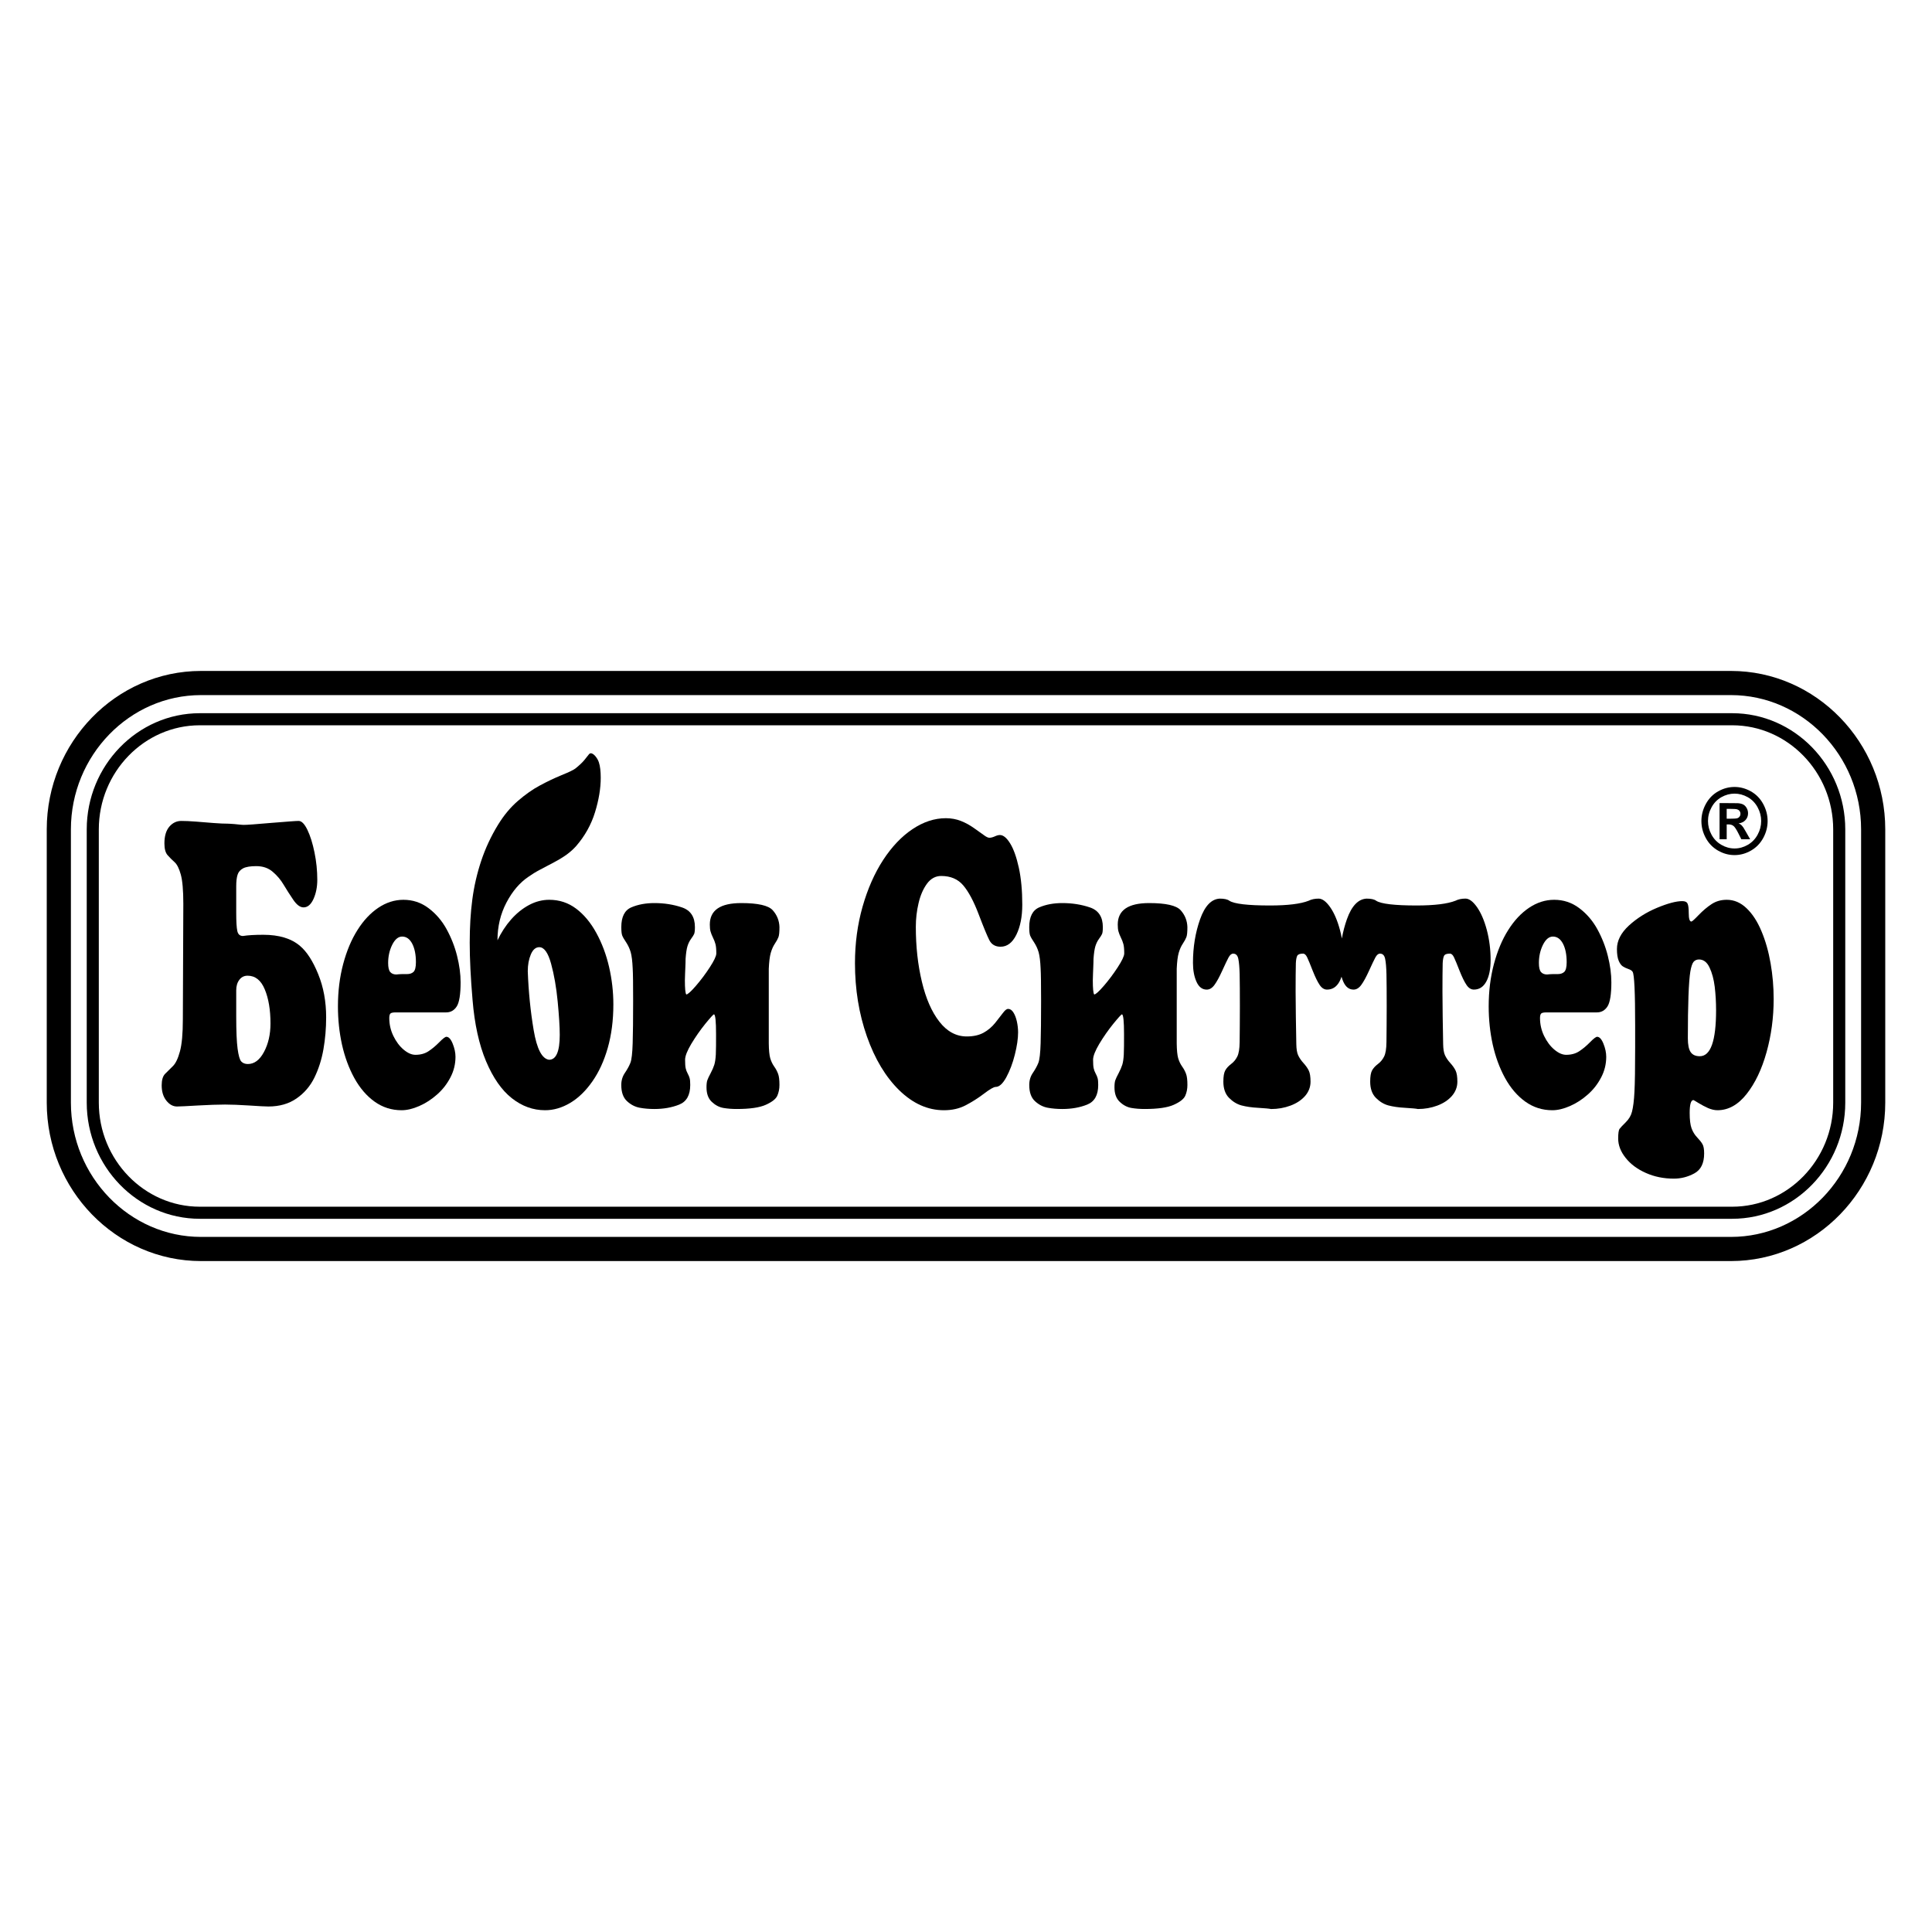 <?xml version="1.0" encoding="utf-8"?>
<!-- Generator: Adobe Illustrator 13.0.0, SVG Export Plug-In . SVG Version: 6.00 Build 14948)  -->
<!DOCTYPE svg PUBLIC "-//W3C//DTD SVG 1.0//EN" "http://www.w3.org/TR/2001/REC-SVG-20010904/DTD/svg10.dtd">
<svg version="1.0" id="Layer_1" xmlns="http://www.w3.org/2000/svg" xmlns:xlink="http://www.w3.org/1999/xlink" x="0px" y="0px"
	 width="192.756px" height="192.756px" viewBox="0 0 192.756 192.756" enable-background="new 0 0 192.756 192.756"
	 xml:space="preserve">
<g>
	<polygon fill-rule="evenodd" clip-rule="evenodd" fill="#FFFFFF" points="0,0 192.756,0 192.756,192.756 0,192.756 0,0 	"/>
	<path fill-rule="evenodd" clip-rule="evenodd" d="M169.51,95.727c-0.225,0-0.407,0.08-0.539,0.233
		c-0.132,0.16-0.24,0.479-0.325,0.965c-0.081,0.487-0.144,1.305-0.187,2.446c-0.042,1.145-0.062,2.551-0.062,4.215
		c0,0.646,0.093,1.113,0.283,1.385c0.189,0.275,0.492,0.408,0.91,0.408c1.081,0,1.624-1.525,1.624-4.582
		c0-0.82-0.047-1.6-0.136-2.352c-0.093-0.746-0.264-1.387-0.519-1.919C170.309,95.994,169.959,95.727,169.51,95.727L169.51,95.727z
		 M163.139,102.275c0-3.252-0.082-5.023-0.248-5.309c-0.062-0.114-0.205-0.214-0.426-0.287c-0.226-0.08-0.411-0.167-0.562-0.267
		s-0.287-0.279-0.403-0.552c-0.12-0.28-0.178-0.667-0.178-1.172c0-0.833,0.399-1.612,1.193-2.345
		c0.795-0.726,1.729-1.319,2.798-1.766c1.074-0.446,1.915-0.672,2.527-0.672c0.271,0,0.449,0.08,0.526,0.246
		c0.081,0.16,0.12,0.479,0.12,0.953c0,0.56,0.089,0.839,0.264,0.839c0.066,0,0.307-0.214,0.721-0.647
		c0.411-0.426,0.838-0.792,1.283-1.085c0.441-0.293,0.949-0.439,1.526-0.439c0.725,0,1.384,0.279,1.969,0.839
		c0.589,0.559,1.085,1.319,1.488,2.285c0.407,0.959,0.709,2.031,0.915,3.21c0.205,1.171,0.306,2.364,0.306,3.577
		c0,1.832-0.236,3.604-0.709,5.295c-0.474,1.699-1.136,3.09-1.988,4.17c-0.853,1.078-1.821,1.619-2.91,1.619
		c-0.294,0-0.608-0.074-0.935-0.213c-0.321-0.146-0.643-0.314-0.957-0.506c-0.313-0.195-0.484-0.295-0.503-0.295
		c-0.252,0-0.377,0.434-0.377,1.285c0,0.682,0.062,1.188,0.187,1.533c0.128,0.346,0.31,0.646,0.551,0.898
		c0.243,0.254,0.422,0.48,0.534,0.674c0.116,0.191,0.171,0.506,0.171,0.932c0,0.98-0.326,1.639-0.977,1.992
		c-0.651,0.354-1.333,0.525-2.042,0.525c-1.009,0-1.938-0.186-2.791-0.566c-0.853-0.379-1.526-0.877-2.022-1.506
		c-0.496-0.619-0.744-1.264-0.744-1.93c0-0.52,0.047-0.84,0.14-0.967c0.089-0.119,0.294-0.34,0.612-0.652
		c0.317-0.312,0.526-0.66,0.624-1.053c0.119-0.453,0.205-1.119,0.247-1.992c0.047-0.871,0.07-2.35,0.07-4.449V102.275
		L163.139,102.275z"/>
	<path fill-rule="evenodd" clip-rule="evenodd" d="M156.307,96c0-0.76-0.124-1.373-0.368-1.846
		c-0.249-0.473-0.582-0.713-1.008-0.713c-0.384,0-0.713,0.273-0.988,0.819c-0.271,0.547-0.407,1.153-0.407,1.812
		c0,0.447,0.069,0.746,0.213,0.913c0.144,0.16,0.346,0.24,0.605,0.24c0.096-0.013,0.186-0.02,0.268-0.026
		c0.077-0.007,0.182-0.014,0.31-0.014h0.488c0.274,0,0.488-0.073,0.646-0.219C156.225,96.812,156.307,96.493,156.307,96L156.307,96z
		 M154.283,101.008c-0.24,0-0.407,0.027-0.5,0.094c-0.089,0.068-0.136,0.221-0.136,0.473c0,0.619,0.136,1.219,0.407,1.779
		c0.275,0.566,0.616,1.025,1.022,1.365c0.411,0.346,0.803,0.52,1.183,0.52c0.508,0,0.941-0.119,1.306-0.359s0.721-0.539,1.073-0.898
		c0.353-0.361,0.59-0.541,0.71-0.541c0.232,0,0.445,0.234,0.627,0.686c0.187,0.461,0.279,0.895,0.279,1.312
		c0,0.727-0.17,1.42-0.512,2.066c-0.341,0.652-0.782,1.219-1.329,1.697c-0.546,0.486-1.135,0.867-1.771,1.146
		c-0.64,0.279-1.225,0.42-1.764,0.42c-1,0-1.898-0.287-2.697-0.859c-0.798-0.572-1.472-1.359-2.022-2.357
		c-0.551-1.006-0.957-2.119-1.229-3.338c-0.268-1.225-0.403-2.492-0.403-3.811c0-1.504,0.175-2.91,0.523-4.223
		c0.349-1.306,0.821-2.438,1.426-3.39c0.601-0.959,1.299-1.698,2.085-2.225c0.787-0.526,1.62-0.792,2.5-0.792
		c0.926,0,1.755,0.273,2.495,0.826c0.736,0.553,1.341,1.252,1.807,2.098c0.465,0.846,0.817,1.739,1.05,2.67
		c0.236,0.939,0.353,1.819,0.353,2.637c0,1.193-0.128,1.992-0.38,2.398c-0.256,0.4-0.608,0.605-1.062,0.605H154.283L154.283,101.008
		z"/>
	<path fill-rule="evenodd" clip-rule="evenodd" d="M103.823,96.62c-0.032-0.719-0.098-1.253-0.198-1.613
		c-0.104-0.359-0.256-0.685-0.453-0.985c-0.202-0.299-0.333-0.526-0.396-0.687c-0.058-0.153-0.089-0.432-0.089-0.839
		c0-1.025,0.333-1.685,1.004-1.971c0.67-0.286,1.437-0.426,2.298-0.426c0.992,0,1.914,0.147,2.767,0.439
		c0.849,0.293,1.275,0.946,1.275,1.958c0,0.34-0.027,0.567-0.078,0.687c-0.054,0.12-0.155,0.281-0.306,0.486
		c-0.155,0.213-0.271,0.453-0.36,0.732c-0.085,0.28-0.147,0.7-0.187,1.26c0,0.159-0.004,0.286-0.008,0.393
		c-0.004,0.1-0.008,0.253-0.016,0.446c-0.007,0.2-0.015,0.413-0.026,0.646s-0.02,0.452-0.02,0.667c0,0.805,0.046,1.271,0.136,1.404
		c0.146,0,0.465-0.285,0.961-0.859c0.496-0.572,0.957-1.191,1.384-1.845c0.43-0.66,0.646-1.119,0.654-1.379
		c0-0.413-0.026-0.733-0.085-0.945c-0.059-0.213-0.14-0.433-0.252-0.653c-0.108-0.22-0.186-0.419-0.236-0.6
		c-0.051-0.172-0.074-0.406-0.074-0.692c0-1.432,1.043-2.145,3.136-2.145c1.666,0,2.713,0.239,3.139,0.712
		c0.427,0.473,0.655,1.039,0.674,1.685c0,0.487-0.03,0.813-0.101,1c-0.069,0.179-0.186,0.399-0.355,0.652
		c-0.171,0.253-0.307,0.56-0.411,0.92c-0.101,0.353-0.167,0.885-0.198,1.584v7.441c0.008,0.686,0.059,1.186,0.147,1.492
		c0.094,0.305,0.221,0.578,0.392,0.818c0.17,0.238,0.302,0.486,0.391,0.732c0.094,0.246,0.136,0.613,0.136,1.113
		c0,0.385-0.069,0.746-0.213,1.072s-0.526,0.625-1.146,0.904c-0.62,0.281-1.593,0.42-2.907,0.42c-0.472,0-0.914-0.033-1.329-0.105
		c-0.418-0.074-0.802-0.273-1.154-0.607c-0.353-0.332-0.527-0.812-0.527-1.451c0-0.312,0.027-0.553,0.085-0.713
		c0.059-0.16,0.167-0.4,0.33-0.699c0.162-0.307,0.282-0.586,0.364-0.84c0.077-0.252,0.128-0.6,0.15-1.025
		c0.009-0.312,0.016-0.6,0.021-0.873c0.003-0.266,0.003-0.652,0.003-1.158c0-1.285-0.069-1.945-0.205-1.973
		c-0.065,0-0.356,0.32-0.868,0.947c-0.512,0.633-0.973,1.299-1.391,1.99c-0.415,0.699-0.624,1.227-0.624,1.594
		c0,0.385,0.02,0.672,0.058,0.846c0.039,0.18,0.104,0.354,0.197,0.525c0.098,0.18,0.163,0.334,0.198,0.473
		c0.039,0.133,0.059,0.359,0.059,0.674c0,1.012-0.368,1.664-1.102,1.957c-0.735,0.293-1.558,0.439-2.476,0.439
		c-0.512,0-1-0.039-1.461-0.125c-0.466-0.088-0.884-0.301-1.268-0.654s-0.573-0.891-0.573-1.617c0-0.461,0.12-0.859,0.364-1.213
		c0.24-0.354,0.422-0.686,0.542-0.992c0.124-0.312,0.197-0.967,0.229-1.951c0.03-0.967,0.046-2.379,0.046-4.236
		C103.869,98.205,103.854,97.125,103.823,96.62L103.823,96.62z"/>
	<path fill-rule="evenodd" clip-rule="evenodd" d="M94.367,81.632c0.539,0,1.039,0.094,1.5,0.273
		c0.461,0.18,0.903,0.426,1.325,0.726c0.426,0.3,0.752,0.533,0.984,0.7c0.229,0.173,0.411,0.253,0.539,0.253
		c0.15,0,0.325-0.046,0.527-0.133c0.201-0.094,0.371-0.14,0.515-0.14c0.342,0,0.683,0.279,1.027,0.839
		c0.345,0.56,0.632,1.365,0.864,2.418c0.229,1.059,0.345,2.284,0.345,3.69c0,1.199-0.197,2.198-0.589,2.998
		c-0.396,0.799-0.918,1.199-1.577,1.199c-0.523,0-0.896-0.22-1.12-0.653c-0.221-0.438-0.577-1.298-1.065-2.583s-1-2.245-1.531-2.877
		c-0.535-0.633-1.271-0.946-2.209-0.946c-0.566,0-1.039,0.26-1.418,0.772c-0.376,0.514-0.655,1.153-0.837,1.932
		c-0.182,0.772-0.275,1.558-0.275,2.364c0,1.979,0.202,3.804,0.604,5.482c0.399,1.678,0.981,3.01,1.748,3.99
		c0.763,0.979,1.674,1.471,2.732,1.471c0.667,0,1.225-0.127,1.674-0.373c0.449-0.246,0.841-0.58,1.17-0.992
		c0.329-0.418,0.589-0.752,0.783-1.006c0.189-0.252,0.356-0.379,0.492-0.379c0.205,0,0.384,0.119,0.534,0.359
		c0.151,0.238,0.264,0.539,0.345,0.898c0.078,0.361,0.121,0.721,0.121,1.086c0,0.619-0.108,1.365-0.326,2.227
		c-0.213,0.857-0.5,1.604-0.849,2.25c-0.353,0.646-0.705,0.965-1.062,0.965c-0.19,0-0.585,0.227-1.187,0.688
		c-0.6,0.453-1.212,0.838-1.833,1.158s-1.333,0.48-2.143,0.48c-1.612,0-3.096-0.666-4.457-1.992
		c-1.356-1.326-2.434-3.117-3.229-5.375c-0.794-2.258-1.189-4.697-1.189-7.308c0-1.978,0.252-3.856,0.76-5.642
		c0.507-1.778,1.193-3.33,2.054-4.655c0.864-1.319,1.837-2.345,2.922-3.071C92.123,81.999,93.235,81.632,94.367,81.632
		L94.367,81.632z"/>
	<path fill-rule="evenodd" clip-rule="evenodd" d="M63.124,96.62c-0.031-0.719-0.097-1.253-0.197-1.613
		c-0.105-0.359-0.256-0.685-0.454-0.985c-0.201-0.299-0.333-0.526-0.395-0.687c-0.058-0.153-0.09-0.432-0.09-0.839
		c0-1.025,0.333-1.685,1.004-1.971s1.438-0.426,2.298-0.426c0.992,0,1.914,0.147,2.767,0.439c0.849,0.293,1.275,0.946,1.275,1.958
		c0,0.34-0.027,0.567-0.078,0.687c-0.054,0.12-0.155,0.281-0.306,0.486c-0.155,0.213-0.271,0.453-0.36,0.732
		c-0.085,0.28-0.147,0.7-0.187,1.26c0,0.159-0.003,0.286-0.007,0.393c-0.004,0.1-0.008,0.253-0.016,0.446
		c-0.007,0.2-0.015,0.413-0.027,0.646c-0.012,0.233-0.02,0.452-0.02,0.667c0,0.805,0.046,1.271,0.136,1.404
		c0.147,0,0.465-0.285,0.961-0.859c0.496-0.572,0.958-1.191,1.384-1.845c0.43-0.66,0.647-1.119,0.654-1.379
		c0-0.413-0.026-0.733-0.085-0.945c-0.058-0.213-0.139-0.433-0.252-0.653c-0.108-0.22-0.186-0.419-0.236-0.6
		c-0.051-0.172-0.074-0.406-0.074-0.692c0-1.432,1.042-2.145,3.135-2.145c1.667,0,2.713,0.239,3.139,0.712
		c0.426,0.473,0.655,1.039,0.674,1.685c0,0.487-0.031,0.813-0.101,1c-0.069,0.179-0.186,0.399-0.356,0.652s-0.306,0.56-0.411,0.92
		c-0.101,0.353-0.167,0.885-0.198,1.584v7.441c0.008,0.686,0.058,1.186,0.147,1.492c0.093,0.305,0.221,0.578,0.391,0.818
		c0.17,0.238,0.302,0.486,0.391,0.732c0.094,0.246,0.136,0.613,0.136,1.113c0,0.385-0.07,0.746-0.213,1.072
		c-0.144,0.326-0.527,0.625-1.147,0.904c-0.62,0.281-1.593,0.42-2.907,0.42c-0.472,0-0.915-0.033-1.329-0.105
		c-0.418-0.074-0.802-0.273-1.155-0.607c-0.353-0.332-0.527-0.812-0.527-1.451c0-0.312,0.028-0.553,0.085-0.713
		c0.058-0.16,0.167-0.4,0.33-0.699c0.163-0.307,0.283-0.586,0.364-0.84c0.077-0.252,0.127-0.6,0.151-1.025
		c0.008-0.312,0.016-0.6,0.02-0.873c0.003-0.266,0.003-0.652,0.003-1.158c0-1.285-0.069-1.945-0.206-1.973
		c-0.065,0-0.356,0.32-0.868,0.947c-0.511,0.633-0.972,1.299-1.391,1.99c-0.415,0.699-0.624,1.227-0.624,1.594
		c0,0.385,0.019,0.672,0.058,0.846c0.039,0.18,0.105,0.354,0.198,0.525c0.098,0.18,0.163,0.334,0.198,0.473
		c0.039,0.133,0.059,0.359,0.059,0.674c0,1.012-0.368,1.664-1.101,1.957c-0.736,0.293-1.558,0.439-2.476,0.439
		c-0.512,0-1-0.039-1.461-0.125c-0.465-0.088-0.884-0.301-1.267-0.654c-0.384-0.354-0.574-0.891-0.574-1.617
		c0-0.461,0.121-0.859,0.365-1.213c0.24-0.354,0.422-0.686,0.542-0.992c0.125-0.312,0.198-0.967,0.229-1.951
		c0.031-0.967,0.046-2.379,0.046-4.236C63.17,98.205,63.155,97.125,63.124,96.62L63.124,96.62z"/>
	<path fill-rule="evenodd" clip-rule="evenodd" d="M53.804,94.501c-0.356,0-0.639,0.24-0.841,0.719
		c-0.205,0.486-0.307,1.04-0.307,1.679c0.074,2.039,0.271,4.003,0.589,5.882s0.83,2.857,1.535,2.951
		c0.709,0,1.066-0.826,1.066-2.479c0-0.793-0.07-1.898-0.206-3.324c-0.136-1.418-0.356-2.684-0.659-3.783
		C54.68,95.048,54.288,94.501,53.804,94.501L53.804,94.501z M49.634,93.815c0.372-0.779,0.826-1.479,1.368-2.091
		c0.542-0.612,1.135-1.085,1.783-1.432c0.647-0.346,1.321-0.519,2.015-0.519c1,0,1.895,0.292,2.682,0.885
		c0.787,0.593,1.461,1.406,2.019,2.431c0.562,1.026,0.984,2.158,1.267,3.384c0.283,1.232,0.427,2.478,0.427,3.736
		c0,1.586-0.187,3.031-0.558,4.336c-0.369,1.301-0.884,2.418-1.539,3.352c-0.655,0.939-1.391,1.652-2.208,2.139
		s-1.651,0.732-2.507,0.732c-1.198,0-2.302-0.4-3.318-1.199c-1.015-0.799-1.871-2.031-2.573-3.691
		c-0.697-1.658-1.147-3.695-1.345-6.113c-0.19-2.211-0.283-4.117-0.283-5.702c0-1.559,0.085-3.005,0.26-4.323
		c0.174-1.319,0.469-2.598,0.884-3.844c0.411-1.238,0.969-2.444,1.674-3.596c0.589-0.966,1.259-1.765,2.003-2.405
		c0.744-0.639,1.464-1.145,2.162-1.518c0.698-0.379,1.423-0.726,2.182-1.04c0.755-0.306,1.213-0.532,1.372-0.659
		c0.396-0.313,0.698-0.6,0.911-0.859c0.209-0.261,0.368-0.454,0.465-0.586c0.062-0.054,0.112-0.08,0.159-0.08
		c0.144,0,0.298,0.1,0.465,0.292c0.167,0.2,0.283,0.407,0.353,0.627c0.12,0.366,0.182,0.872,0.182,1.524
		c0,1.066-0.193,2.219-0.573,3.451c-0.383,1.238-1.011,2.365-1.891,3.377c-0.255,0.287-0.566,0.566-0.918,0.826
		c-0.356,0.259-0.783,0.519-1.275,0.78c-0.492,0.259-0.957,0.506-1.399,0.739c-0.446,0.233-0.829,0.473-1.155,0.706
		c-0.872,0.586-1.604,1.445-2.197,2.577C49.932,91.185,49.634,92.437,49.634,93.815L49.634,93.815z"/>
	<path fill-rule="evenodd" clip-rule="evenodd" d="M41.496,96c0-0.76-0.124-1.373-0.368-1.846c-0.248-0.473-0.582-0.713-1.008-0.713
		c-0.383,0-0.713,0.273-0.988,0.819c-0.271,0.547-0.407,1.153-0.407,1.812c0,0.447,0.069,0.746,0.213,0.913
		c0.144,0.16,0.345,0.24,0.605,0.24c0.097-0.013,0.186-0.02,0.268-0.026c0.077-0.007,0.182-0.014,0.31-0.014h0.488
		c0.275,0,0.488-0.073,0.647-0.219C41.414,96.812,41.496,96.493,41.496,96L41.496,96z M39.473,101.008
		c-0.24,0-0.407,0.027-0.5,0.094c-0.089,0.068-0.135,0.221-0.135,0.473c0,0.619,0.135,1.219,0.407,1.779
		c0.275,0.566,0.616,1.025,1.022,1.365c0.411,0.346,0.803,0.52,1.182,0.52c0.508,0,0.942-0.119,1.306-0.359s0.721-0.539,1.073-0.898
		c0.353-0.361,0.589-0.541,0.71-0.541c0.232,0,0.445,0.234,0.627,0.686c0.186,0.461,0.279,0.895,0.279,1.312
		c0,0.727-0.17,1.42-0.511,2.066c-0.341,0.652-0.783,1.219-1.33,1.697c-0.546,0.486-1.135,0.867-1.771,1.146
		c-0.64,0.279-1.225,0.42-1.763,0.42c-1,0-1.899-0.287-2.698-0.859s-1.472-1.359-2.023-2.357c-0.55-1.006-0.957-2.119-1.229-3.338
		c-0.268-1.225-0.403-2.492-0.403-3.811c0-1.504,0.174-2.91,0.523-4.223c0.349-1.306,0.822-2.438,1.426-3.39
		c0.601-0.959,1.299-1.698,2.085-2.225c0.787-0.526,1.62-0.792,2.5-0.792c0.926,0,1.755,0.273,2.496,0.826
		c0.736,0.553,1.341,1.252,1.806,2.098c0.465,0.846,0.817,1.739,1.05,2.67c0.236,0.939,0.353,1.819,0.353,2.637
		c0,1.193-0.128,1.992-0.38,2.398c-0.255,0.4-0.608,0.605-1.062,0.605H39.473L39.473,101.008z"/>
	<path fill-rule="evenodd" clip-rule="evenodd" d="M23.568,101.402c0,1.465,0.046,2.545,0.136,3.225
		c0.093,0.686,0.213,1.111,0.368,1.277c0.156,0.168,0.376,0.254,0.655,0.254c0.644,0,1.182-0.4,1.612-1.207
		c0.43-0.805,0.647-1.75,0.647-2.83c0-1.365-0.19-2.504-0.57-3.41c-0.375-0.912-0.949-1.365-1.713-1.365
		c-0.341,0-0.616,0.133-0.821,0.406c-0.209,0.273-0.314,0.625-0.314,1.059V101.402L23.568,101.402z M23.568,88.427v2.63
		c0,0.887,0.035,1.493,0.108,1.826c0.07,0.333,0.26,0.5,0.562,0.5c0.5-0.08,1.174-0.12,2.031-0.12c1.577,0,2.802,0.373,3.662,1.112
		c0.683,0.573,1.287,1.512,1.814,2.811c0.531,1.299,0.795,2.738,0.795,4.309c0,1.094-0.09,2.158-0.271,3.191
		c-0.182,1.033-0.484,1.979-0.903,2.832c-0.418,0.852-1.015,1.545-1.783,2.076c-0.767,0.533-1.701,0.801-2.806,0.801
		c-0.306,0-0.941-0.035-1.918-0.1c-0.977-0.061-1.779-0.094-2.407-0.094c-0.713,0-1.62,0.033-2.725,0.094
		c-1.104,0.064-1.79,0.1-2.065,0.1c-0.399,0-0.756-0.193-1.066-0.586c-0.31-0.387-0.465-0.9-0.465-1.52
		c0-0.533,0.112-0.92,0.341-1.152c0.229-0.232,0.48-0.486,0.767-0.76c0.283-0.271,0.519-0.766,0.713-1.479
		c0.194-0.705,0.291-1.777,0.291-3.211l0.047-11.509c0-1.352-0.086-2.324-0.252-2.924c-0.166-0.6-0.372-1.013-0.616-1.232
		c-0.248-0.22-0.477-0.453-0.693-0.693c-0.217-0.24-0.326-0.634-0.326-1.179c0-0.726,0.163-1.286,0.489-1.672
		c0.325-0.379,0.725-0.573,1.193-0.573c0.391,0,0.883,0.02,1.469,0.067c0.585,0.046,1.17,0.093,1.751,0.14
		c0.585,0.046,1.073,0.067,1.465,0.067c0.093,0,0.174,0.007,0.255,0.013c0.078,0.006,0.202,0.013,0.365,0.026
		c0.162,0.013,0.336,0.033,0.519,0.053c0.186,0.02,0.329,0.027,0.426,0.027c0.159,0,0.458-0.014,0.892-0.047
		c0.434-0.033,1.058-0.087,1.872-0.153c0.813-0.061,1.433-0.113,1.86-0.146c0.43-0.034,0.706-0.047,0.837-0.047
		c0.295,0,0.585,0.293,0.872,0.886c0.287,0.593,0.523,1.345,0.709,2.257c0.187,0.906,0.279,1.819,0.279,2.731
		c0,0.713-0.127,1.352-0.379,1.912c-0.256,0.56-0.586,0.839-0.993,0.839c-0.341,0-0.682-0.253-1.026-0.759
		c-0.345-0.506-0.663-1.006-0.954-1.493c-0.291-0.493-0.655-0.925-1.093-1.298c-0.441-0.38-0.988-0.566-1.646-0.566
		c-0.589,0-1.027,0.073-1.311,0.22c-0.282,0.153-0.469,0.366-0.554,0.646C23.611,87.561,23.568,87.941,23.568,88.427L23.568,88.427z
		"/>
	<path fill-rule="evenodd" clip-rule="evenodd" d="M173.053,78.515c0.566,0,1.109,0.146,1.629,0.438
		c0.521,0.291,0.931,0.709,1.228,1.253c0.298,0.545,0.446,1.115,0.446,1.708c0,0.592-0.146,1.157-0.438,1.693
		c-0.293,0.537-0.699,0.956-1.222,1.256c-0.521,0.3-1.069,0.45-1.644,0.45c-0.575,0-1.123-0.15-1.646-0.45
		c-0.521-0.3-0.929-0.719-1.22-1.256c-0.291-0.536-0.437-1.101-0.437-1.693c0-0.594,0.148-1.164,0.445-1.708
		c0.298-0.544,0.706-0.962,1.226-1.253C171.943,78.66,172.486,78.515,173.053,78.515L173.053,78.515z M173.058,79.181
		c-0.455,0-0.891,0.117-1.308,0.35c-0.416,0.233-0.744,0.569-0.984,1.007c-0.241,0.438-0.36,0.897-0.36,1.375
		c0,0.477,0.118,0.932,0.352,1.363c0.234,0.432,0.561,0.77,0.98,1.012c0.419,0.243,0.859,0.364,1.32,0.364
		c0.462,0,0.901-0.121,1.321-0.364c0.418-0.242,0.744-0.58,0.979-1.012c0.236-0.432,0.354-0.886,0.354-1.363
		c0-0.479-0.119-0.938-0.358-1.375c-0.24-0.438-0.57-0.774-0.988-1.007S173.511,79.181,173.058,79.181L173.058,79.181z
		 M171.561,83.733v-3.607h0.712c0.667,0,1.041,0.003,1.12,0.009c0.235,0.02,0.42,0.068,0.551,0.144s0.24,0.191,0.326,0.346
		c0.089,0.156,0.133,0.329,0.133,0.518c0,0.259-0.082,0.481-0.249,0.667c-0.165,0.186-0.397,0.3-0.696,0.345
		c0.106,0.041,0.188,0.086,0.246,0.135c0.058,0.049,0.137,0.141,0.237,0.277c0.026,0.035,0.111,0.182,0.259,0.439l0.413,0.727
		h-0.878l-0.295-0.585c-0.197-0.394-0.361-0.642-0.491-0.744c-0.128-0.102-0.293-0.153-0.491-0.153h-0.185v1.481H171.561
		L171.561,83.733z M172.272,81.684h0.289c0.41,0,0.665-0.017,0.765-0.048c0.099-0.033,0.177-0.089,0.234-0.171
		c0.059-0.082,0.087-0.175,0.087-0.277c0-0.102-0.028-0.191-0.084-0.268c-0.056-0.079-0.136-0.135-0.24-0.17
		c-0.103-0.033-0.357-0.05-0.762-0.05h-0.289V81.684L172.272,81.684z"/>
	<path fill="none" stroke="#000000" stroke-width="2.41" stroke-miterlimit="2.613" d="M20.055,68.145h152.646
		c7.803,0,14.186,6.571,14.186,14.602v27.263c0,8.031-6.383,14.602-14.186,14.602H20.055c-7.802,0-14.186-6.57-14.186-14.602V82.747
		C5.869,74.715,12.252,68.145,20.055,68.145L20.055,68.145z"/>
	<path fill="none" stroke="#000000" stroke-width="1.205" stroke-miterlimit="2.613" d="M19.93,71.759h152.895
		c5.871,0,10.675,4.945,10.675,10.988v27.263c0,6.041-4.804,10.986-10.675,10.986H19.93c-5.871,0-10.674-4.943-10.674-10.986V82.747
		C9.256,76.704,14.06,71.759,19.93,71.759L19.93,71.759z"/>
	<path fill-rule="evenodd" clip-rule="evenodd" d="M145.211,89.866c0.279-0.141,0.612-0.213,1-0.213
		c0.368,0,0.752,0.286,1.151,0.853c0.395,0.566,0.721,1.319,0.977,2.271c0.251,0.953,0.38,1.952,0.38,3.004
		c0,0.899-0.144,1.618-0.431,2.151c-0.291,0.533-0.701,0.799-1.24,0.799c-0.279,0-0.526-0.152-0.735-0.465
		c-0.214-0.314-0.442-0.787-0.69-1.406c-0.244-0.626-0.427-1.073-0.551-1.332c-0.12-0.259-0.26-0.386-0.418-0.386
		c-0.311,0-0.504,0.073-0.581,0.219c-0.074,0.154-0.12,0.394-0.136,0.732c-0.017,0.693-0.023,1.632-0.023,2.831
		c0,0.492,0.007,1.332,0.023,2.518c0.016,1.18,0.03,2.092,0.046,2.732c0.008,0.492,0.07,0.865,0.187,1.117
		c0.12,0.254,0.294,0.514,0.531,0.773c0.231,0.26,0.41,0.506,0.526,0.752c0.116,0.24,0.175,0.607,0.175,1.1
		c0,0.533-0.183,1.006-0.543,1.426c-0.364,0.412-0.853,0.74-1.461,0.965c-0.608,0.227-1.256,0.34-1.934,0.34
		c-0.174-0.039-0.597-0.08-1.264-0.119c-0.662-0.033-1.225-0.119-1.686-0.24c-0.457-0.125-0.872-0.379-1.248-0.76
		c-0.376-0.385-0.562-0.926-0.562-1.611c0-0.52,0.062-0.893,0.186-1.119c0.128-0.232,0.318-0.439,0.582-0.639
		c0.259-0.193,0.465-0.439,0.616-0.74c0.154-0.299,0.232-0.779,0.239-1.445c0.008-0.605,0.012-1.166,0.016-1.664
		c0.004-0.5,0.008-1.146,0.008-1.939c0-1.357-0.008-2.41-0.023-3.163c-0.016-0.673-0.058-1.192-0.132-1.539
		c-0.069-0.353-0.243-0.526-0.515-0.526c-0.167,0-0.322,0.127-0.462,0.386s-0.349,0.706-0.635,1.332
		c-0.283,0.619-0.539,1.092-0.771,1.406c-0.229,0.312-0.484,0.465-0.768,0.465c-0.445,0-0.786-0.26-1.019-0.779
		c-0.072-0.158-0.132-0.326-0.182-0.506c-0.058,0.176-0.127,0.338-0.206,0.486c-0.291,0.533-0.702,0.799-1.24,0.799
		c-0.279,0-0.527-0.152-0.736-0.465c-0.213-0.314-0.442-0.787-0.69-1.406c-0.244-0.626-0.426-1.073-0.55-1.332
		c-0.12-0.259-0.26-0.386-0.419-0.386c-0.31,0-0.503,0.073-0.581,0.219c-0.073,0.154-0.12,0.394-0.135,0.732
		c-0.017,0.693-0.024,1.632-0.024,2.831c0,0.492,0.008,1.332,0.024,2.518c0.015,1.18,0.03,2.092,0.046,2.732
		c0.008,0.492,0.069,0.865,0.186,1.117c0.121,0.254,0.295,0.514,0.531,0.773c0.232,0.26,0.411,0.506,0.527,0.752
		c0.116,0.24,0.174,0.607,0.174,1.1c0,0.533-0.182,1.006-0.542,1.426c-0.364,0.412-0.853,0.74-1.461,0.965
		c-0.608,0.227-1.256,0.34-1.935,0.34c-0.174-0.039-0.596-0.08-1.263-0.119c-0.663-0.033-1.225-0.119-1.686-0.24
		c-0.458-0.125-0.872-0.379-1.248-0.76c-0.376-0.385-0.562-0.926-0.562-1.611c0-0.52,0.062-0.893,0.187-1.119
		c0.128-0.232,0.317-0.439,0.581-0.639c0.26-0.193,0.466-0.439,0.616-0.74c0.155-0.299,0.232-0.779,0.24-1.445
		c0.008-0.605,0.012-1.166,0.016-1.664c0.004-0.5,0.008-1.146,0.008-1.939c0-1.357-0.008-2.41-0.023-3.163
		c-0.016-0.673-0.059-1.192-0.132-1.539c-0.069-0.353-0.244-0.526-0.515-0.526c-0.167,0-0.322,0.127-0.462,0.386
		s-0.349,0.706-0.636,1.332c-0.282,0.619-0.538,1.092-0.771,1.406c-0.229,0.312-0.484,0.465-0.768,0.465
		c-0.445,0-0.787-0.26-1.02-0.779c-0.236-0.52-0.353-1.152-0.353-1.898c0-1.559,0.236-3.004,0.71-4.343
		c0.473-1.332,1.131-2.019,1.968-2.058c0.449,0,0.768,0.073,0.954,0.213c0.484,0.312,1.833,0.472,4.046,0.472
		c1.778,0,3.064-0.16,3.859-0.472c0.279-0.141,0.612-0.213,1-0.213c0.367,0,0.752,0.286,1.15,0.853
		c0.396,0.566,0.721,1.319,0.977,2.271c0.074,0.281,0.139,0.565,0.191,0.854c0.117-0.664,0.285-1.303,0.503-1.92
		c0.473-1.332,1.132-2.019,1.969-2.058c0.449,0,0.767,0.073,0.953,0.213c0.484,0.312,1.833,0.472,4.046,0.472
		C143.13,90.338,144.416,90.178,145.211,89.866L145.211,89.866z"/>
</g>
</svg>
